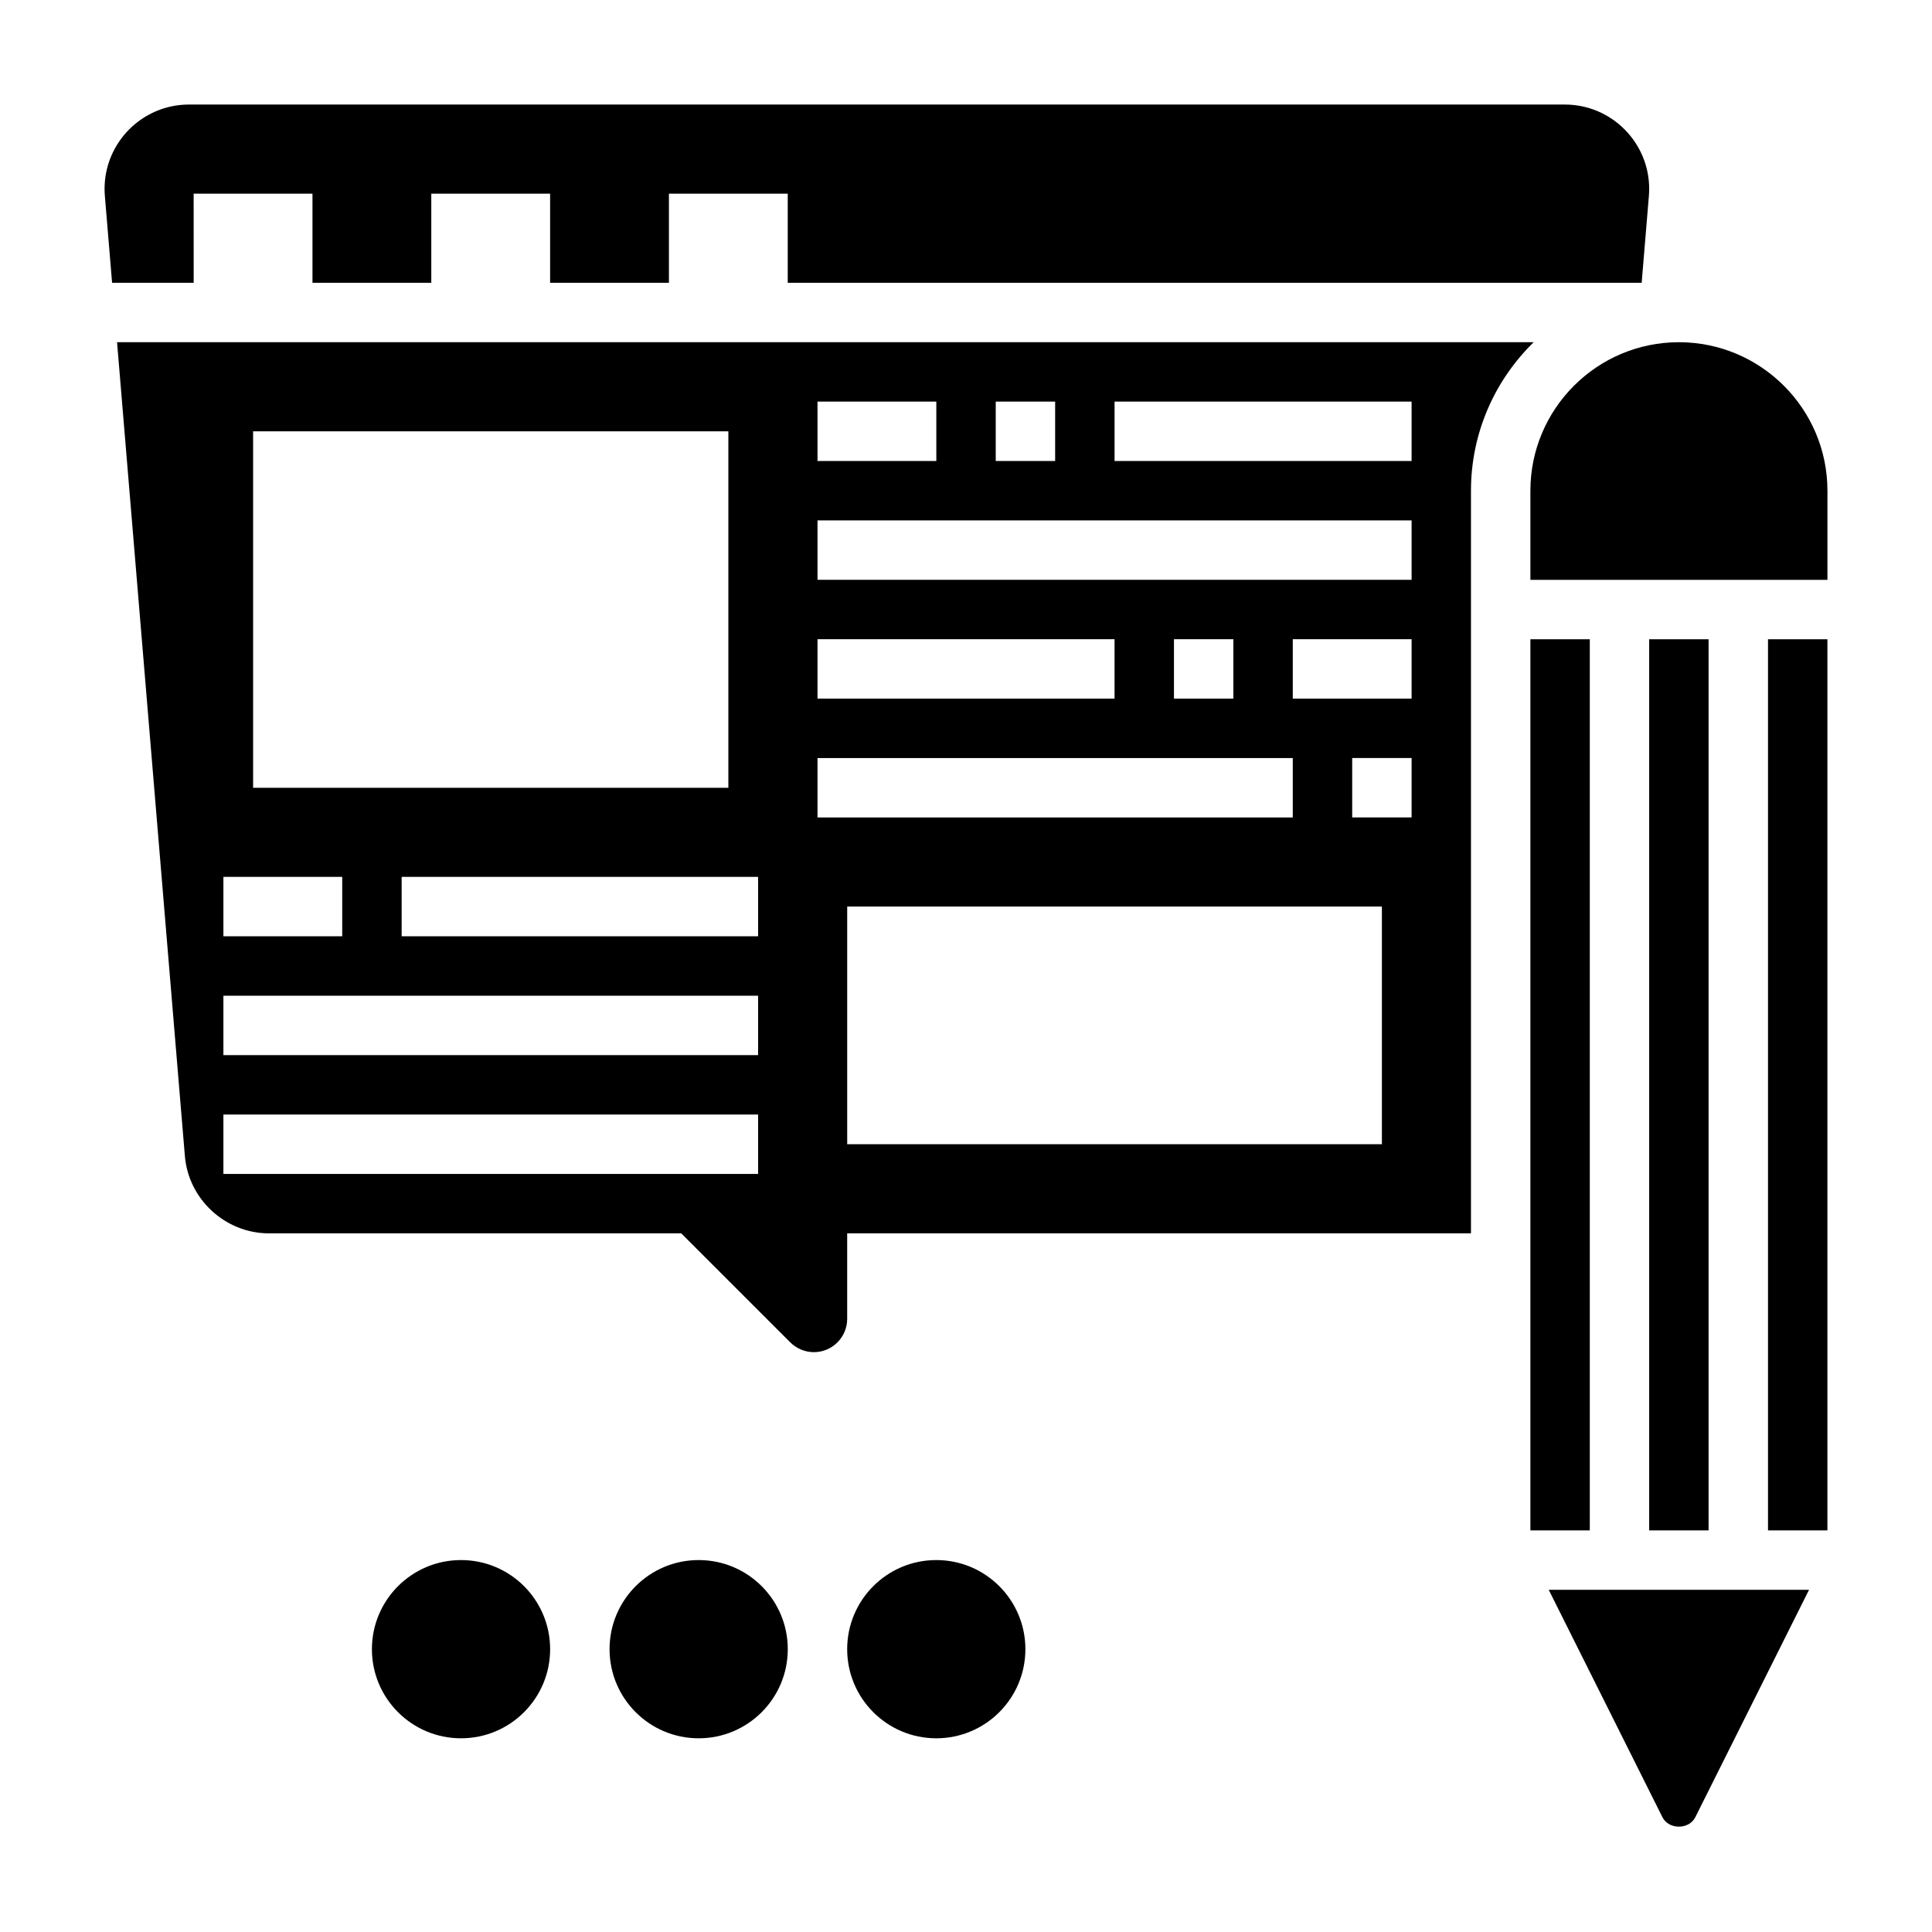 <?xml version="1.0" encoding="UTF-8"?>
<!-- Uploaded to: SVG Repo, www.svgrepo.com, Generator: SVG Repo Mixer Tools -->
<svg fill="#000000" width="800px" height="800px" version="1.1" viewBox="144 144 512 512" xmlns="http://www.w3.org/2000/svg">
 <g>
  <path d="m175.02 234.69 17.973 215.66c0.953 11.492 10.738 20.5 22.277 20.5h109.27l28.906 28.906c1.645 1.637 3.918 2.582 6.242 2.582 4.863 0 8.824-3.961 8.824-8.824v-22.664h165.31v-196.8c0-15.414 6.375-29.348 16.617-39.359zm36.055 23.613h125.95v94.465h-125.95zm-7.871 118.08h31.488v15.742h-31.488zm141.7 78.719h-141.7v-15.742h141.7zm0-31.488h-141.7v-15.742h141.7zm0-31.488h-94.465v-15.742h94.465zm62.977-141.7h15.742v15.742h-15.742zm-47.234 0h31.488v15.742h-31.488zm0 62.977h78.719v15.742h-78.719zm0 47.23v-15.742h125.95v15.742zm94.465-31.488v-15.742h15.742v15.742zm55.105 118.08h-141.7v-62.977h141.7zm7.871-86.594h-15.742v-15.742h15.742zm0-31.488h-31.488v-15.742h31.488zm0-31.484h-157.44v-15.742h157.44zm0-31.488h-78.719v-15.742h78.719z"/>
  <path d="m195.32 195.32h31.488v23.617h31.488v-23.617h31.488v23.617h31.488v-23.617h31.488v23.617h226.3l1.914-23.02c0.047-0.613 0.078-1.234 0.078-1.855 0-12.328-10.027-22.355-22.355-22.355h-364.63c-12.328 0-22.355 10.027-22.355 22.355 0 0.621 0.031 1.242 0.078 1.859l1.914 23.016h21.621z"/>
  <path d="m588.93 234.69c-21.703 0-39.359 17.656-39.359 39.359v23.617h78.719v-23.617c0.004-21.703-17.656-39.359-39.359-39.359z"/>
  <path d="m549.57 313.41h15.742v236.16h-15.742z"/>
  <path d="m584.57 625.59c1.66 3.32 7.047 3.32 8.699 0l30.148-60.281h-68.992z"/>
  <path d="m612.54 313.41h15.742v236.16h-15.742z"/>
  <path d="m581.05 313.41h15.742v236.16h-15.742z"/>
  <path d="m289.79 581.05c0 13.043-10.57 23.617-23.613 23.617s-23.617-10.574-23.617-23.617c0-13.043 10.574-23.617 23.617-23.617s23.613 10.574 23.613 23.617"/>
  <path d="m352.77 581.05c0 13.043-10.574 23.617-23.617 23.617-13.039 0-23.613-10.574-23.613-23.617 0-13.043 10.574-23.617 23.613-23.617 13.043 0 23.617 10.574 23.617 23.617"/>
  <path d="m415.74 581.05c0 13.043-10.574 23.617-23.617 23.617s-23.613-10.574-23.613-23.617c0-13.043 10.57-23.617 23.613-23.617s23.617 10.574 23.617 23.617"/>
 </g>
</svg>